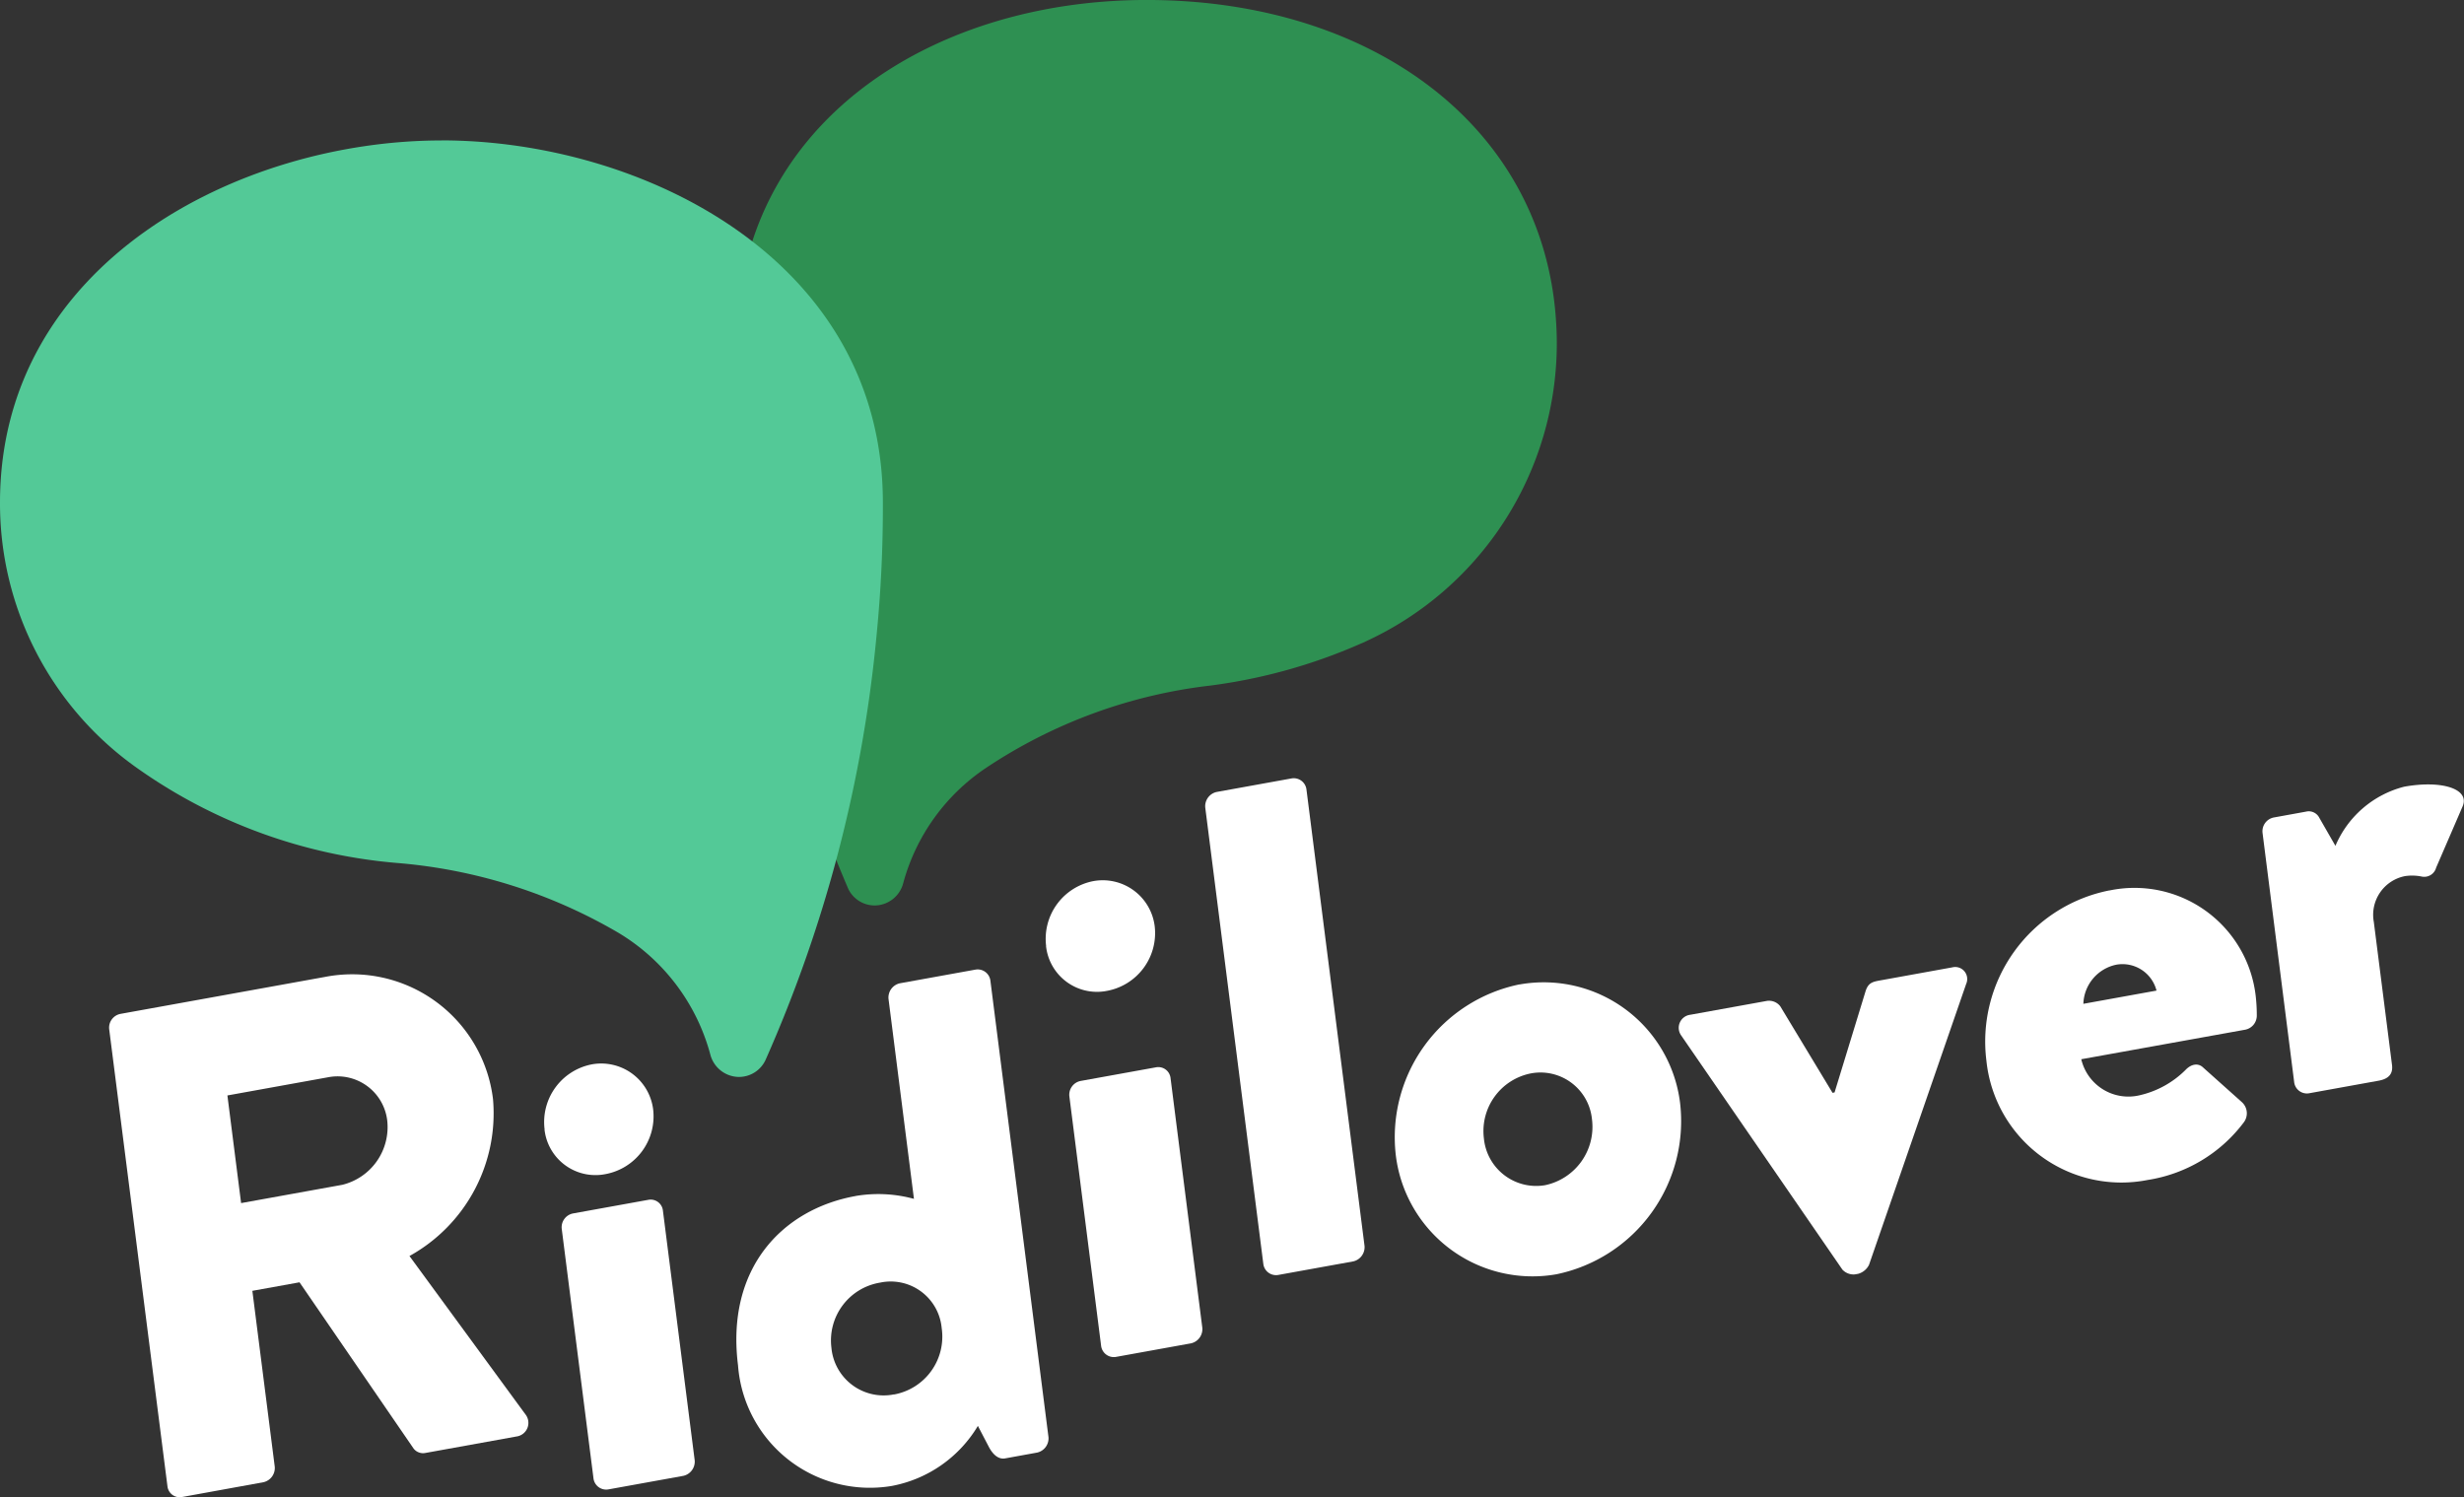<svg id="グループ_184" data-name="グループ 184" xmlns="http://www.w3.org/2000/svg" xmlns:xlink="http://www.w3.org/1999/xlink" width="100" height="60.763" viewBox="0 0 100 60.763">
  <rect x="0" y="0" width="100" height="60.763" fill="#333333" stroke="none"/>
  <defs>
    <clipPath id="clip-path">
      <rect id="長方形_103" data-name="長方形 103" width="100" height="60.763" fill="none"/>
    </clipPath>
  </defs>
  <g id="グループ_183" data-name="グループ 183" clip-path="url(#clip-path)">
    <path id="パス_3631" data-name="パス 3631" d="M212.7,13.976C212.7,5.527,205.54,0,196.055,0c-8.834,0-16.644,5.1-16.644,13.975a56.518,56.518,0,0,0,.371,6.477,55.88,55.88,0,0,0,4.168,15.638,1.191,1.191,0,0,0,1.067.662,1.206,1.206,0,0,0,1.159-.91,8.211,8.211,0,0,1,3.377-4.685,20.69,20.69,0,0,1,9.094-3.331,22.234,22.234,0,0,0,6.287-1.786A13.323,13.323,0,0,0,212.7,13.976" transform="translate(-149.518 -0.001)" fill="#2e9052"/>
    <path id="パス_3632" data-name="パス 3632" d="M26.574,239.606a.57.57,0,0,1,.459-.627l8.3-1.5a5.758,5.758,0,0,1,6.817,4.956,6.615,6.615,0,0,1-3.39,6.372l4.706,6.426a.558.558,0,0,1-.368.9l-3.69.667a.488.488,0,0,1-.476-.172l-4.634-6.754-1.914.346.909,7.141a.592.592,0,0,1-.46.627l-3.3.6a.5.5,0,0,1-.595-.437Zm9.459,6.311a2.412,2.412,0,0,0,1.823-2.622,2.029,2.029,0,0,0-2.379-1.747l-4.106.742.556,4.369Z" transform="translate(-22.142 -197.828)" fill="#fff"/>
    <path id="パス_3633" data-name="パス 3633" d="M132.559,261.749a2.386,2.386,0,0,1,1.907-2.637,2.124,2.124,0,0,1,2.5,1.839,2.385,2.385,0,0,1-1.938,2.614,2.08,2.08,0,0,1-2.473-1.816m.7,4.039a.571.571,0,0,1,.459-.627l3.052-.552a.5.5,0,0,1,.595.437l1.29,10.138a.592.592,0,0,1-.459.627l-3.052.552a.52.52,0,0,1-.595-.437Z" transform="translate(-110.457 -215.91)" fill="#fff"/>
    <path id="パス_3634" data-name="パス 3634" d="M184.179,245.338a5.5,5.5,0,0,1,2.37.116l-1.033-8.122a.592.592,0,0,1,.46-.627l3.079-.557a.52.52,0,0,1,.595.437l2.359,18.54a.592.592,0,0,1-.46.627l-1.3.236c-.277.05-.5-.167-.654-.455l-.451-.864a5.186,5.186,0,0,1-3.493,2.437,5.366,5.366,0,0,1-6.241-4.888c-.5-3.949,1.8-6.343,4.773-6.879m1.564,8.054a2.386,2.386,0,0,0,1.927-2.7,2.077,2.077,0,0,0-2.5-1.839A2.379,2.379,0,0,0,183.2,251.5a2.127,2.127,0,0,0,2.539,1.89" transform="translate(-149.457 -196.795)" fill="#fff"/>
    <path id="パス_3635" data-name="パス 3635" d="M254.724,217.107a2.386,2.386,0,0,1,1.907-2.637,2.125,2.125,0,0,1,2.5,1.839,2.385,2.385,0,0,1-1.938,2.614,2.08,2.08,0,0,1-2.473-1.816m.947,6.1a.571.571,0,0,1,.459-.628l3.052-.552a.5.5,0,0,1,.595.437l1.29,10.138a.592.592,0,0,1-.459.627l-3.052.552a.52.52,0,0,1-.595-.437Z" transform="translate(-212.267 -178.706)" fill="#fff"/>
    <path id="パス_3636" data-name="パス 3636" d="M293.552,190.749a.592.592,0,0,1,.459-.627l3.052-.552a.52.52,0,0,1,.595.437l2.359,18.54a.592.592,0,0,1-.459.627l-3.052.552a.52.52,0,0,1-.595-.437Z" transform="translate(-244.638 -157.977)" fill="#fff"/>
    <path id="パス_3637" data-name="パス 3637" d="M344.759,239.362a5.577,5.577,0,0,1,6.515,4.81,6.345,6.345,0,0,1-5.019,6.953,5.589,5.589,0,0,1-6.522-4.866,6.333,6.333,0,0,1,5.026-6.9m1.037,8.15a2.419,2.419,0,0,0,1.9-2.693,2.1,2.1,0,0,0-2.477-1.844,2.386,2.386,0,0,0-1.907,2.637,2.132,2.132,0,0,0,2.484,1.9" transform="translate(-283.089 -199.405)" fill="#fff"/>
    <path id="パス_3638" data-name="パス 3638" d="M408.983,238.364a.534.534,0,0,1,.375-.841l3.107-.562a.579.579,0,0,1,.539.218l2.121,3.513.083-.015,1.263-4.125c.124-.366.322-.373.71-.444l2.8-.507a.488.488,0,0,1,.568.671l-3.942,11.4a.7.7,0,0,1-.436.365l-.139.025a.616.616,0,0,1-.507-.195Z" transform="translate(-340.753 -196.337)" fill="#fff"/>
    <path id="パス_3639" data-name="パス 3639" d="M488.578,216.481a4.952,4.952,0,0,1,5.941,4.312,7,7,0,0,1,.041.766.582.582,0,0,1-.466.571l-6.658,1.2a1.965,1.965,0,0,0,2.371,1.462,3.851,3.851,0,0,0,1.856-1.023c.225-.241.5-.291.694-.125l1.6,1.43a.611.611,0,0,1,.076.817,6.035,6.035,0,0,1-3.9,2.339,5.507,5.507,0,0,1-6.546-4.833,6.252,6.252,0,0,1,4.995-6.92m1.908,4.067a1.425,1.425,0,0,0-1.638-1.05,1.678,1.678,0,0,0-1.331,1.587Z" transform="translate(-402.969 -180.338)" fill="#fff"/>
    <path id="パス_3640" data-name="パス 3640" d="M551.1,193.075a.571.571,0,0,1,.46-.627l1.3-.236a.48.48,0,0,1,.542.246l.656,1.142a4.148,4.148,0,0,1,2.789-2.4c1.526-.276,2.679.088,2.372.8l-1.074,2.486a.5.5,0,0,1-.578.362,1.966,1.966,0,0,0-.684-.02,1.6,1.6,0,0,0-1.267,1.862l.738,5.8c.043.336-.1.562-.543.642l-2.83.512a.52.52,0,0,1-.595-.437Z" transform="translate(-459.276 -159.269)" fill="#fff"/>
    <path id="パス_3641" data-name="パス 3641" d="M17.915,34.217C9.732,34.217,0,39.173,0,48.914A13.143,13.143,0,0,0,5.565,59.69a21.318,21.318,0,0,0,10.546,3.852,21.169,21.169,0,0,1,8.969,2.823,8.255,8.255,0,0,1,3.752,4.968,1.212,1.212,0,0,0,1.157.894,1.19,1.19,0,0,0,1.077-.683,55.272,55.272,0,0,0,4.51-17.252,53.059,53.059,0,0,0,.255-5.378c0-9.892-9.815-14.7-17.915-14.7" transform="translate(0 -28.516)" fill="#53c997"/>
  </g>
</svg>
